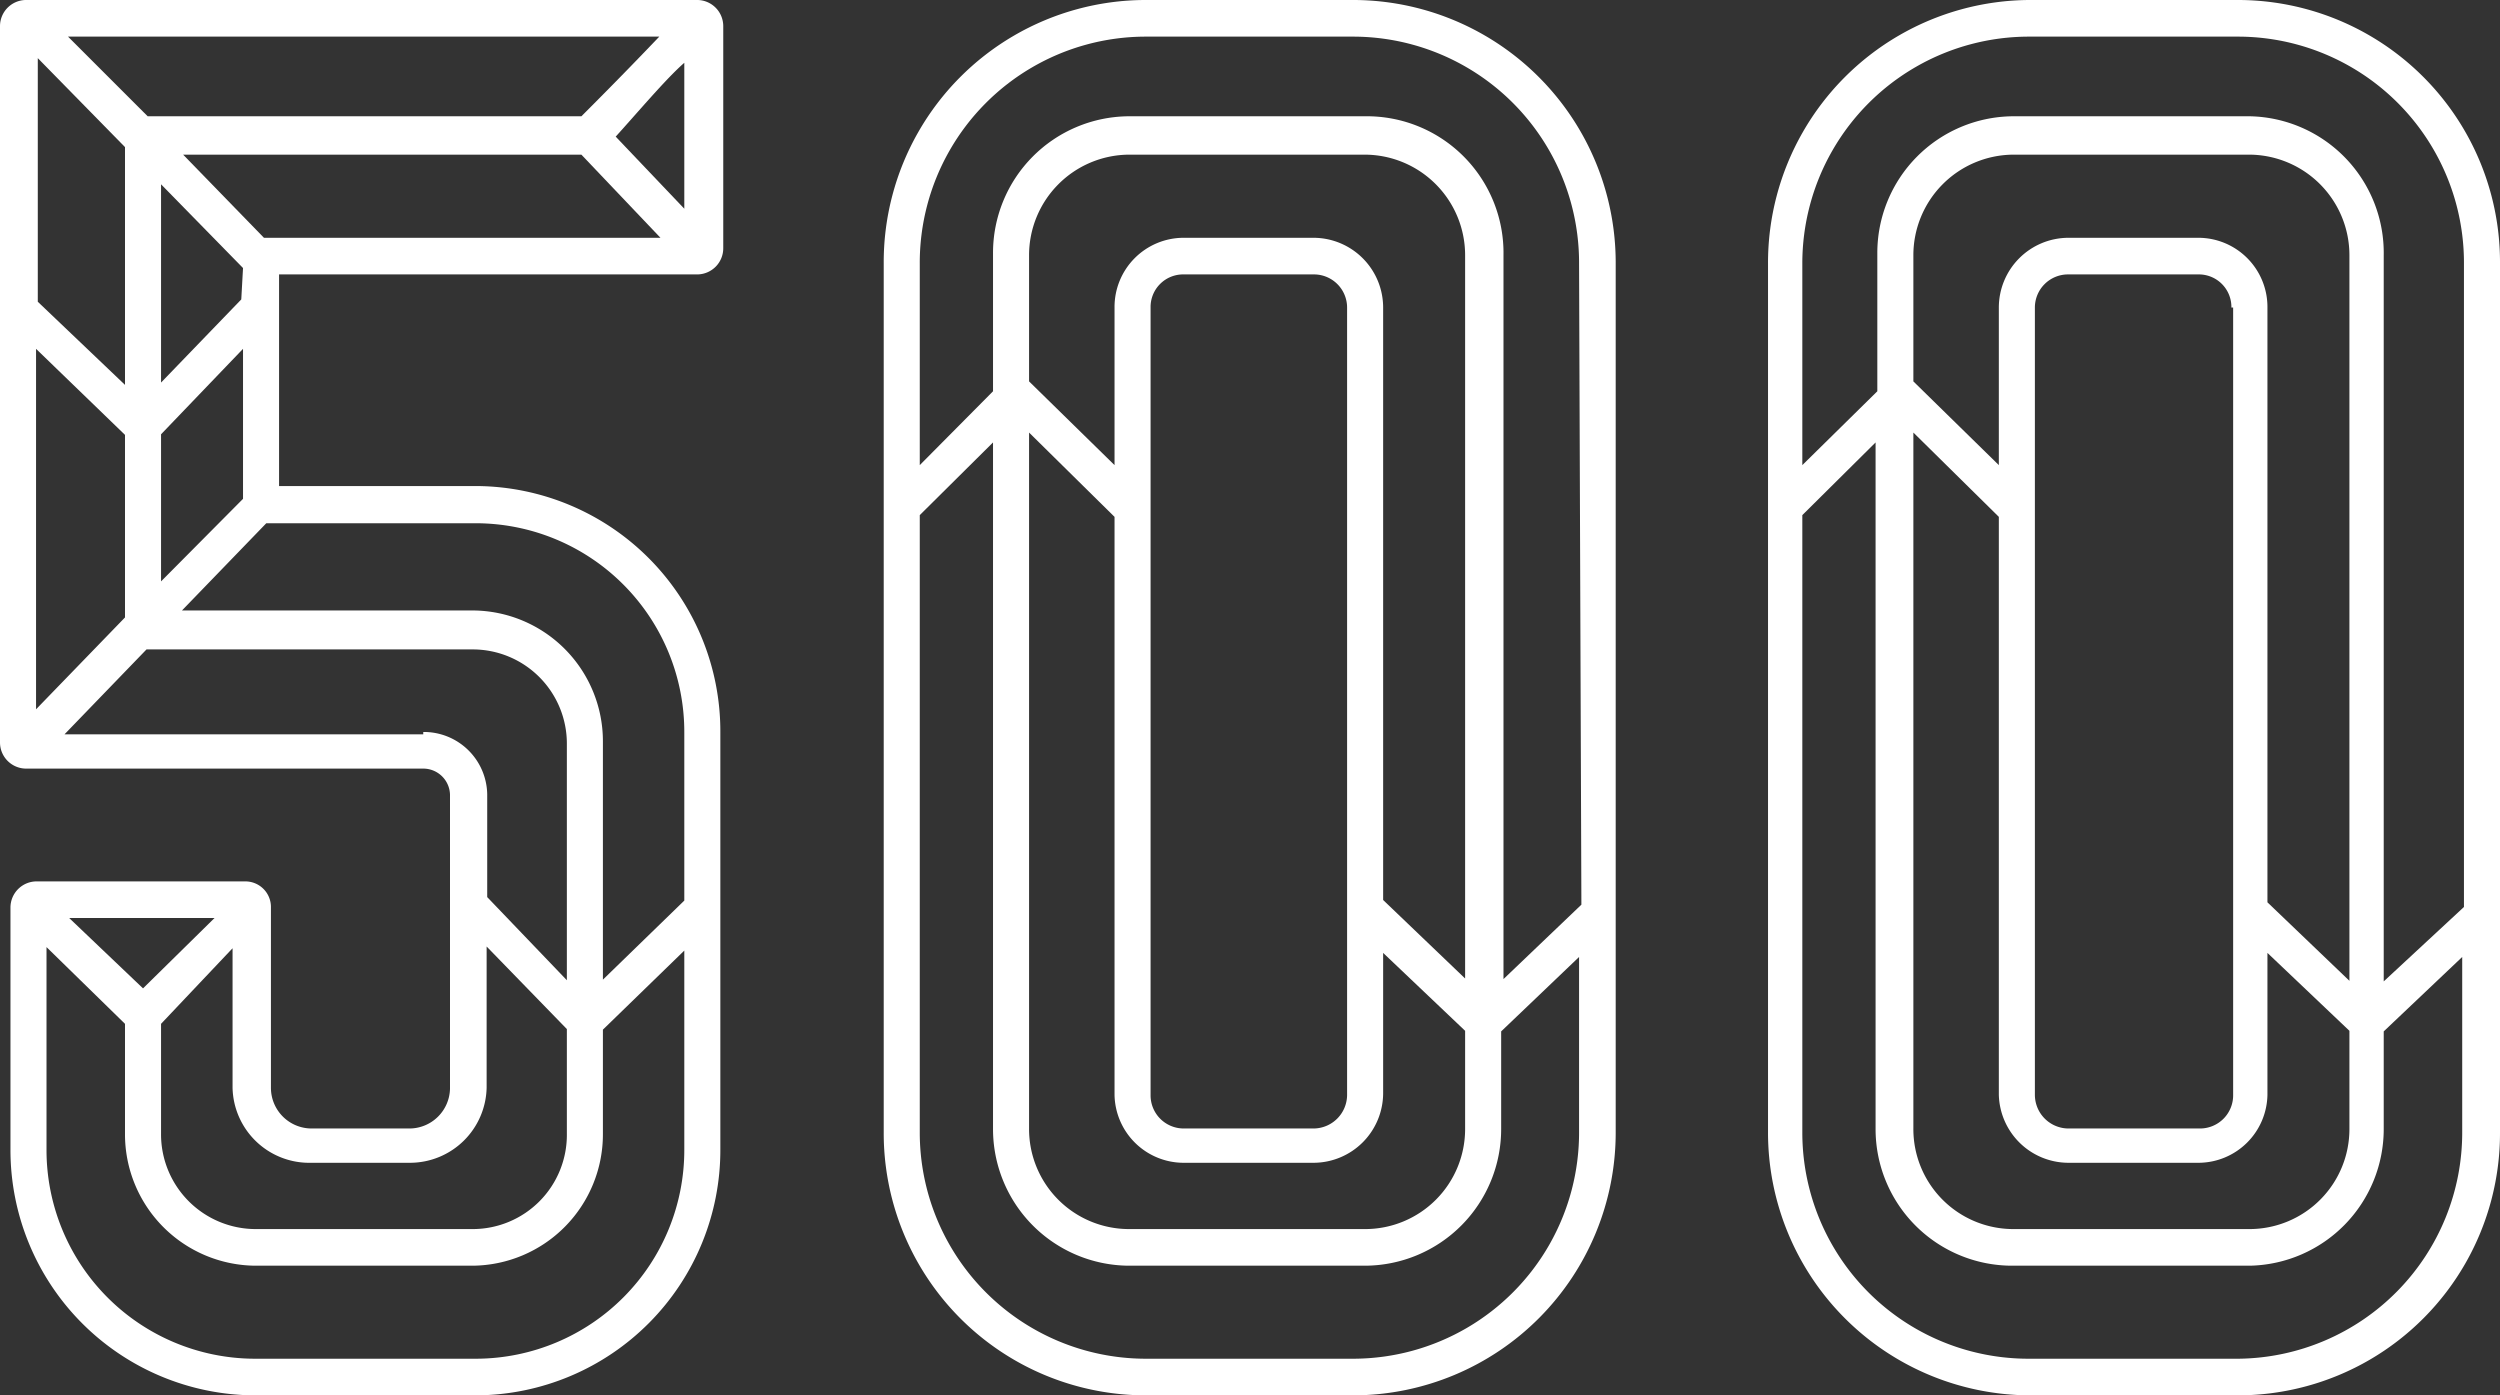 <svg xmlns="http://www.w3.org/2000/svg" width="43" height="24" viewBox="0 0 43 24"><rect x="0" y="0" width="43" height="24" fill="#333333" stroke="none"/><title>500</title><path d="M23.29,0h-3.6A4.51,4.51,0,0,0,15.2,4.54V19.47A4.51,4.51,0,0,0,19.69,24h3.6a4.52,4.52,0,0,0,4.5-4.53V4.54A4.52,4.52,0,0,0,23.29,0Zm0,23.37h-3.6a3.89,3.89,0,0,1-3.87-3.9V8.86l1.26-1.25v11.8a2.35,2.35,0,0,0,2.33,2.36h4.07a2.35,2.35,0,0,0,2.34-2.36V17.74l1.34-1.28v3A3.89,3.89,0,0,1,23.29,23.37ZM17.7,7.44l1.47,1.45v9.94A1.19,1.19,0,0,0,20.36,20H22.6a1.2,1.2,0,0,0,1.19-1.2V16.39l1.41,1.34v1.68a1.72,1.72,0,0,1-1.72,1.73H19.41a1.72,1.72,0,0,1-1.71-1.73Zm2.09,11.39V5.29a.56.56,0,0,1,.57-.57H22.6a.57.57,0,0,1,.57.57V18.83a.58.58,0,0,1-.57.58H20.36A.57.57,0,0,1,19.79,18.83Zm5.41-2-1.41-1.35V5.29a1.2,1.2,0,0,0-1.19-1.2H20.36a1.19,1.19,0,0,0-1.19,1.2V8L17.7,6.56V4.39a1.73,1.73,0,0,1,1.71-1.73h4.07A1.73,1.73,0,0,1,25.2,4.39Zm2-1.27-1.34,1.28V4.39A2.35,2.35,0,0,0,23.48,2H19.41a2.35,2.35,0,0,0-2.33,2.36V6.73L15.82,8V4.54A3.89,3.89,0,0,1,19.69.63h3.6a3.89,3.89,0,0,1,3.87,3.91Z" fill="#fff"/><path d="M12,0H.44A.45.45,0,0,0,0,.45V12.77a.45.45,0,0,0,.45.45H7.28a.46.46,0,0,1,.46.45c0,1.31,0,3.71,0,5.06a.7.7,0,0,1-.69.68H5.35a.7.7,0,0,1-.69-.7v-3.1a.44.44,0,0,0-.44-.45H.63a.45.45,0,0,0-.45.45v4.16A4.22,4.22,0,0,0,4.37,24H8.2a4.22,4.22,0,0,0,4.19-4.23V12.59A4.22,4.22,0,0,0,8.2,8.36H4.8V4.72H12a.45.45,0,0,0,.44-.45V.45A.45.45,0,0,0,12,0ZM10.59,2.35c.39-.43.87-1,1.18-1.27V3.59ZM4.18,8.58l0,0L2.77,10V7.47L4.18,6ZM.62,12.2V6L2.15,7.48v3.14ZM2.15,6.62.65,5.19l0,0V1L2.15,2.53Zm2-1.47L2.77,6.58V3.17L4.18,4.61ZM1.17.63H11.34C11.1.88,10.71,1.29,10,2H2.54Zm6.11,12H1.11l1.41-1.46H8.13a1.62,1.62,0,0,1,1.62,1.63v4.06L8.38,15.43h0c0-.67,0-1.29,0-1.77A1.09,1.09,0,0,0,7.28,12.59ZM5.35,20H7.06a1.32,1.32,0,0,0,1.31-1.29c0-.65,0-1.53,0-2.43L9.75,17.7v1.8a1.62,1.62,0,0,1-1.62,1.64H4.39A1.63,1.63,0,0,1,2.77,19.5V17.61L4,16.31v2.4A1.32,1.32,0,0,0,5.35,20ZM2.46,17,1.19,15.79h2.5ZM8.2,23.37H4.37A3.59,3.59,0,0,1,.8,19.77V16.29l1.35,1.32V19.5a2.26,2.26,0,0,0,2.24,2.27H8.13a2.26,2.26,0,0,0,2.24-2.27V17.71l1.4-1.36v3.42A3.59,3.59,0,0,1,8.2,23.37ZM8.2,9a3.59,3.59,0,0,1,3.57,3.6v2.89l-1.4,1.36V12.76A2.25,2.25,0,0,0,8.13,10.5h-5L4.58,9ZM4.54,4.09,3.15,2.66H10l1.36,1.43Z" fill="#fff"/><path d="M38.51,0h-3.6a4.52,4.52,0,0,0-4.5,4.54V19.47A4.52,4.52,0,0,0,34.91,24h3.6A4.51,4.51,0,0,0,43,19.47V4.54A4.51,4.51,0,0,0,38.51,0Zm-3.6.63h3.6a3.89,3.89,0,0,1,3.87,3.91V15.6L41,16.88V4.39A2.35,2.35,0,0,0,38.7,2H34.62a2.35,2.35,0,0,0-2.33,2.36V6.73L31,8V4.54A3.9,3.9,0,0,1,34.91.63Zm5.5,16.24L39,15.52V5.29a1.19,1.19,0,0,0-1.19-1.2H35.57a1.2,1.2,0,0,0-1.19,1.2V8L32.91,6.56V4.39a1.73,1.73,0,0,1,1.71-1.73H38.7a1.73,1.73,0,0,1,1.71,1.73Zm-2-11.58V18.83a.57.57,0,0,1-.57.58H35.57a.58.58,0,0,1-.57-.58V5.29a.57.57,0,0,1,.57-.57h2.24A.56.56,0,0,1,38.38,5.29ZM32.91,7.44l1.47,1.45v9.94A1.2,1.2,0,0,0,35.57,20h2.24A1.19,1.19,0,0,0,39,18.83V16.39l1.41,1.34v1.68a1.72,1.72,0,0,1-1.71,1.73H34.62a1.72,1.72,0,0,1-1.71-1.73Zm5.6,15.93h-3.6A3.89,3.89,0,0,1,31,19.47V8.86l1.26-1.25v11.8a2.35,2.35,0,0,0,2.33,2.36H38.7A2.35,2.35,0,0,0,41,19.41V17.74l1.35-1.28v3A3.89,3.89,0,0,1,38.51,23.37Z" fill="#fff"/></svg>